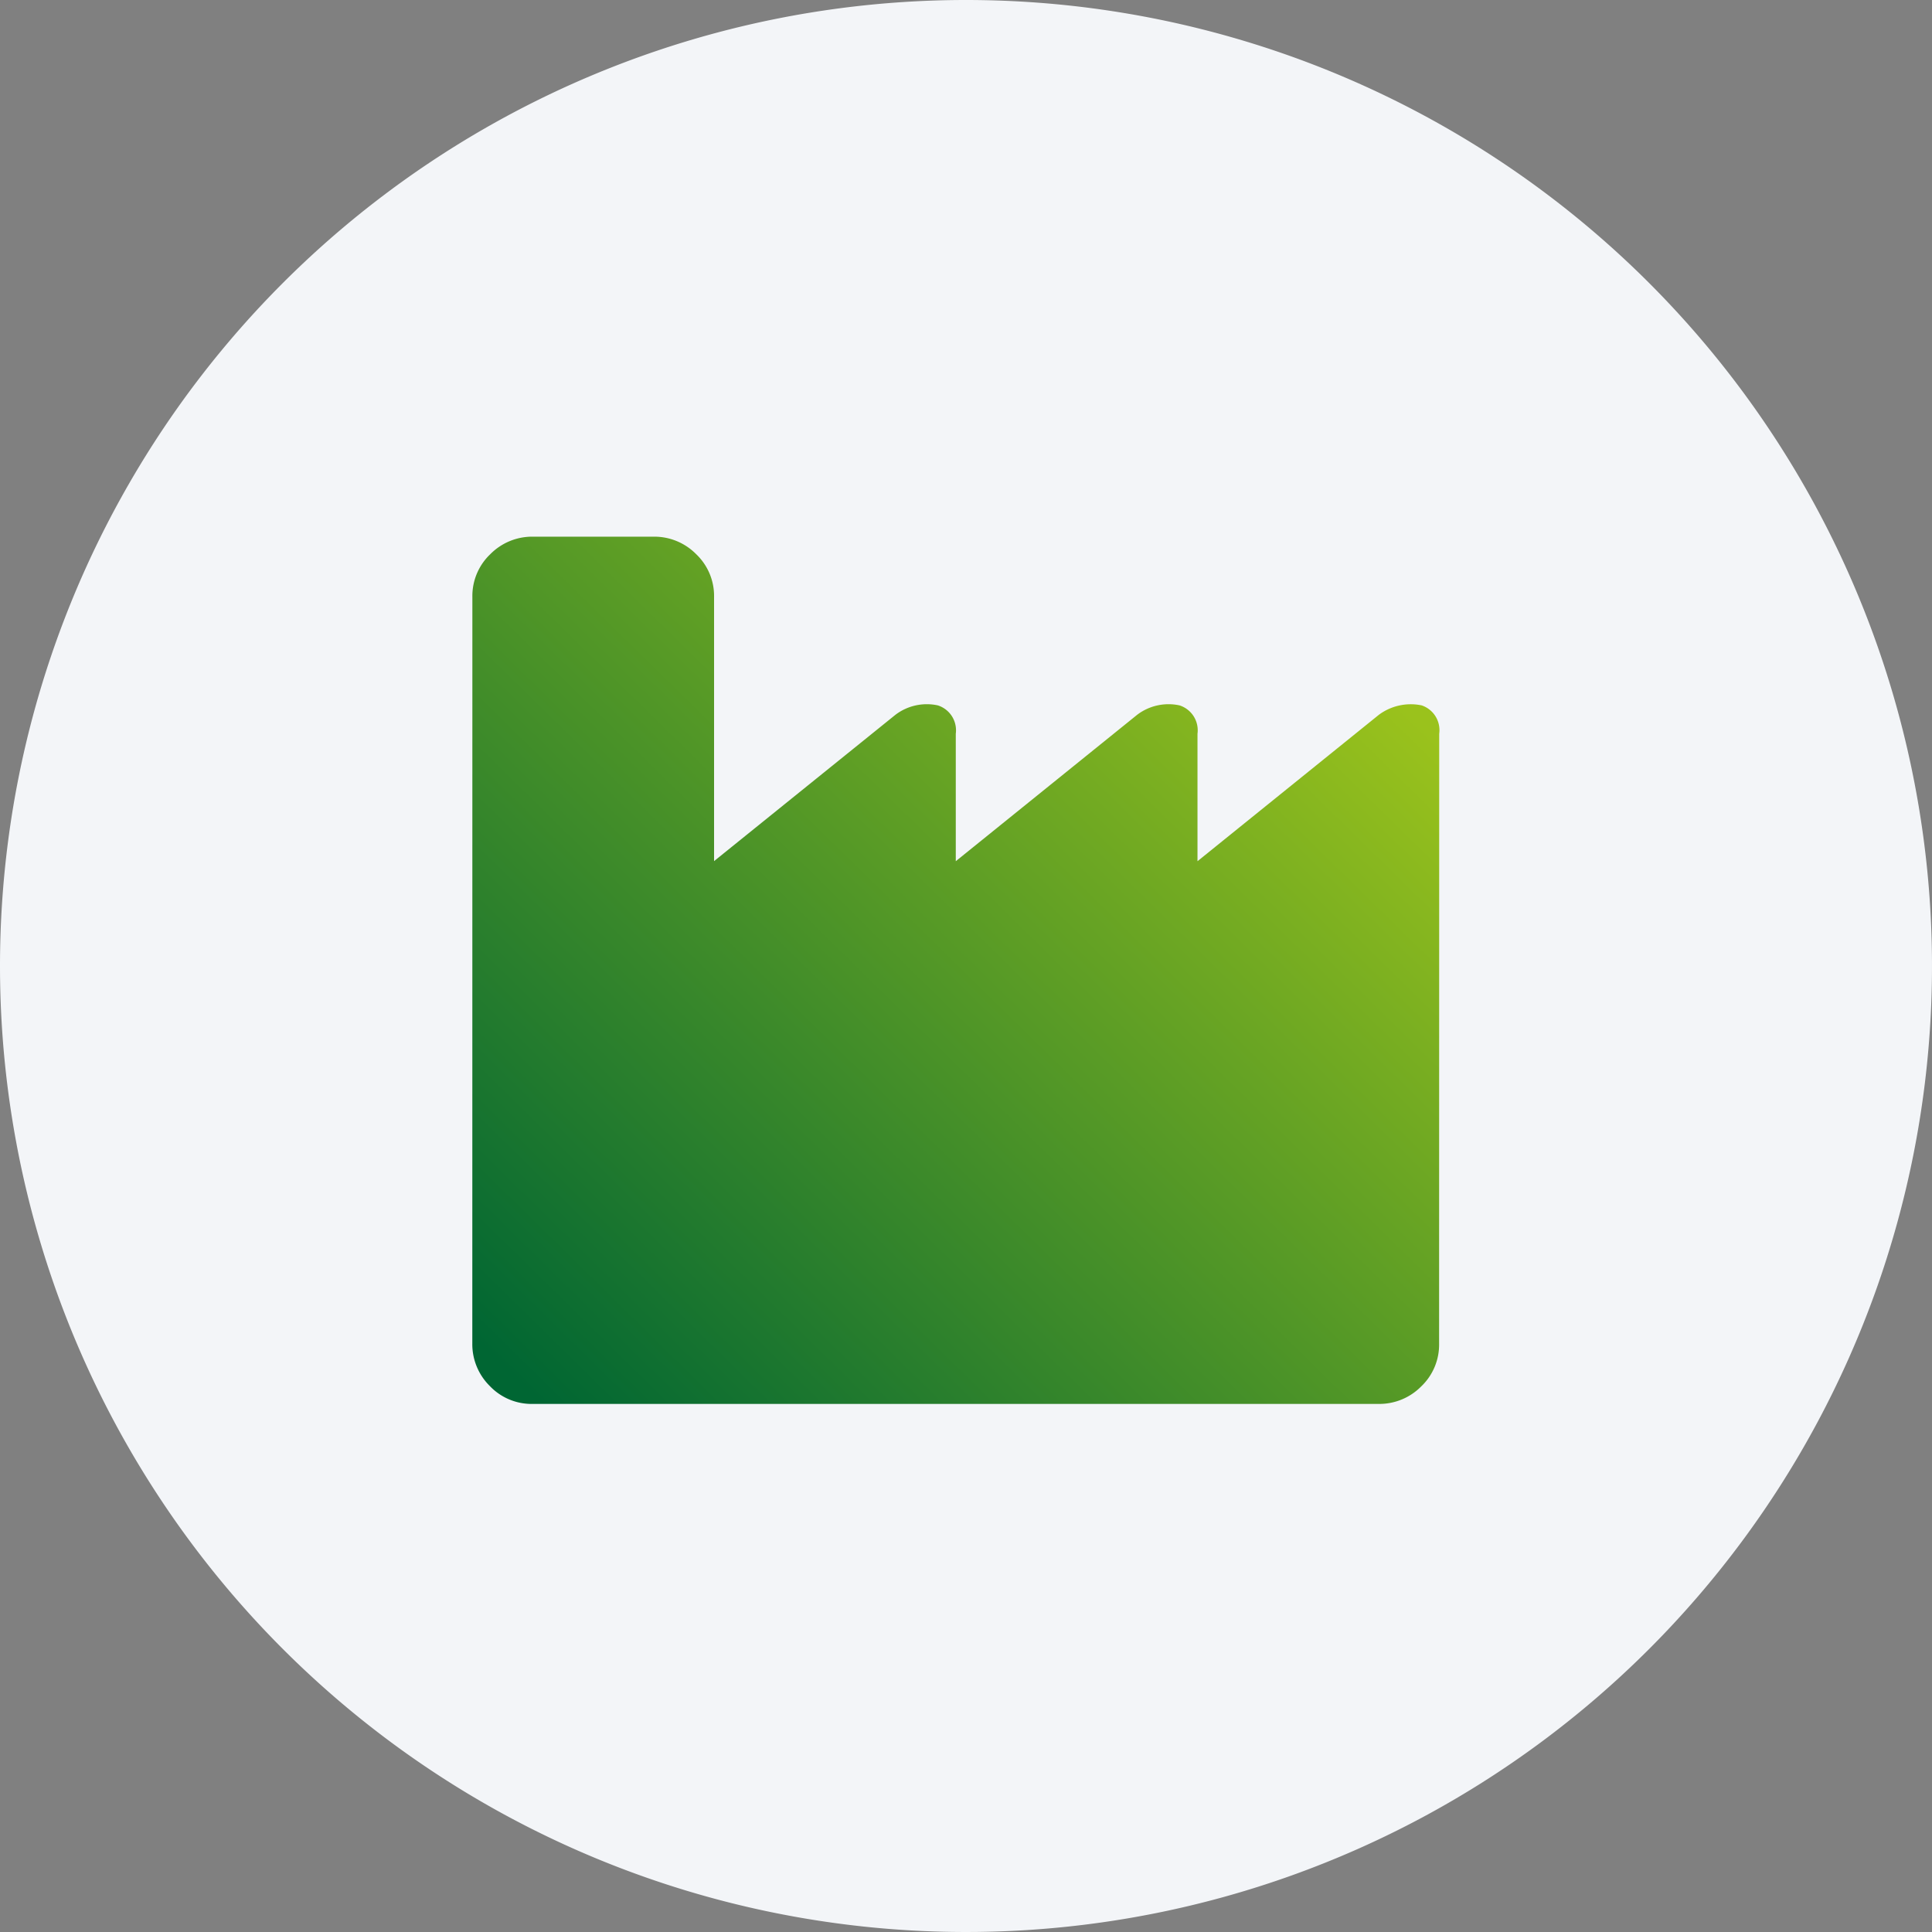 <svg xmlns="http://www.w3.org/2000/svg" xmlns:xlink="http://www.w3.org/1999/xlink" width="90" height="90" viewBox="0 0 90 90">
  <rect x="0" y="0" width="90" height="90" fill="#808080" stroke="none"/>
  <defs>
    <linearGradient id="linear-gradient" x1="0.03" y1="0.948" x2="0.91" y2="0.144" gradientUnits="objectBoundingBox">
      <stop offset="0" stop-color="#063"/>
      <stop offset="1" stop-color="#9ac21c"/>
    </linearGradient>
  </defs>
  <g id="Icon_Factory" data-name="Icon – Factory" transform="translate(-915 -5887)">
    <path id="Path_2236" data-name="Path 2236" d="M45,0A45,45,0,1,1,0,45,45,45,0,0,1,45,0Z" transform="translate(915 5887)" fill="#f3f5f8"/>
    <path id="factory" d="M42.238,40.4H2.824a2.685,2.685,0,0,1-2-.835,2.74,2.74,0,0,1-.814-1.979L.013,2.816a2.685,2.685,0,0,1,.835-2A2.74,2.74,0,0,1,2.827,0H8.458a2.74,2.74,0,0,1,1.979.814,2.685,2.685,0,0,1,.835,2v12.3L19.718,8.3a2.415,2.415,0,0,1,1.979-.44,1.218,1.218,0,0,1,.835,1.32v5.938L30.978,8.3a2.415,2.415,0,0,1,1.979-.44,1.218,1.218,0,0,1,.835,1.32v5.938L42.238,8.3a2.491,2.491,0,0,1,2-.44,1.218,1.218,0,0,1,.814,1.32l-.005,28.406a2.685,2.685,0,0,1-.835,2,2.74,2.74,0,0,1-1.979.814Z" transform="translate(936.992 5912)" fill="url(#linear-gradient)"/>
  </g>
</svg>
